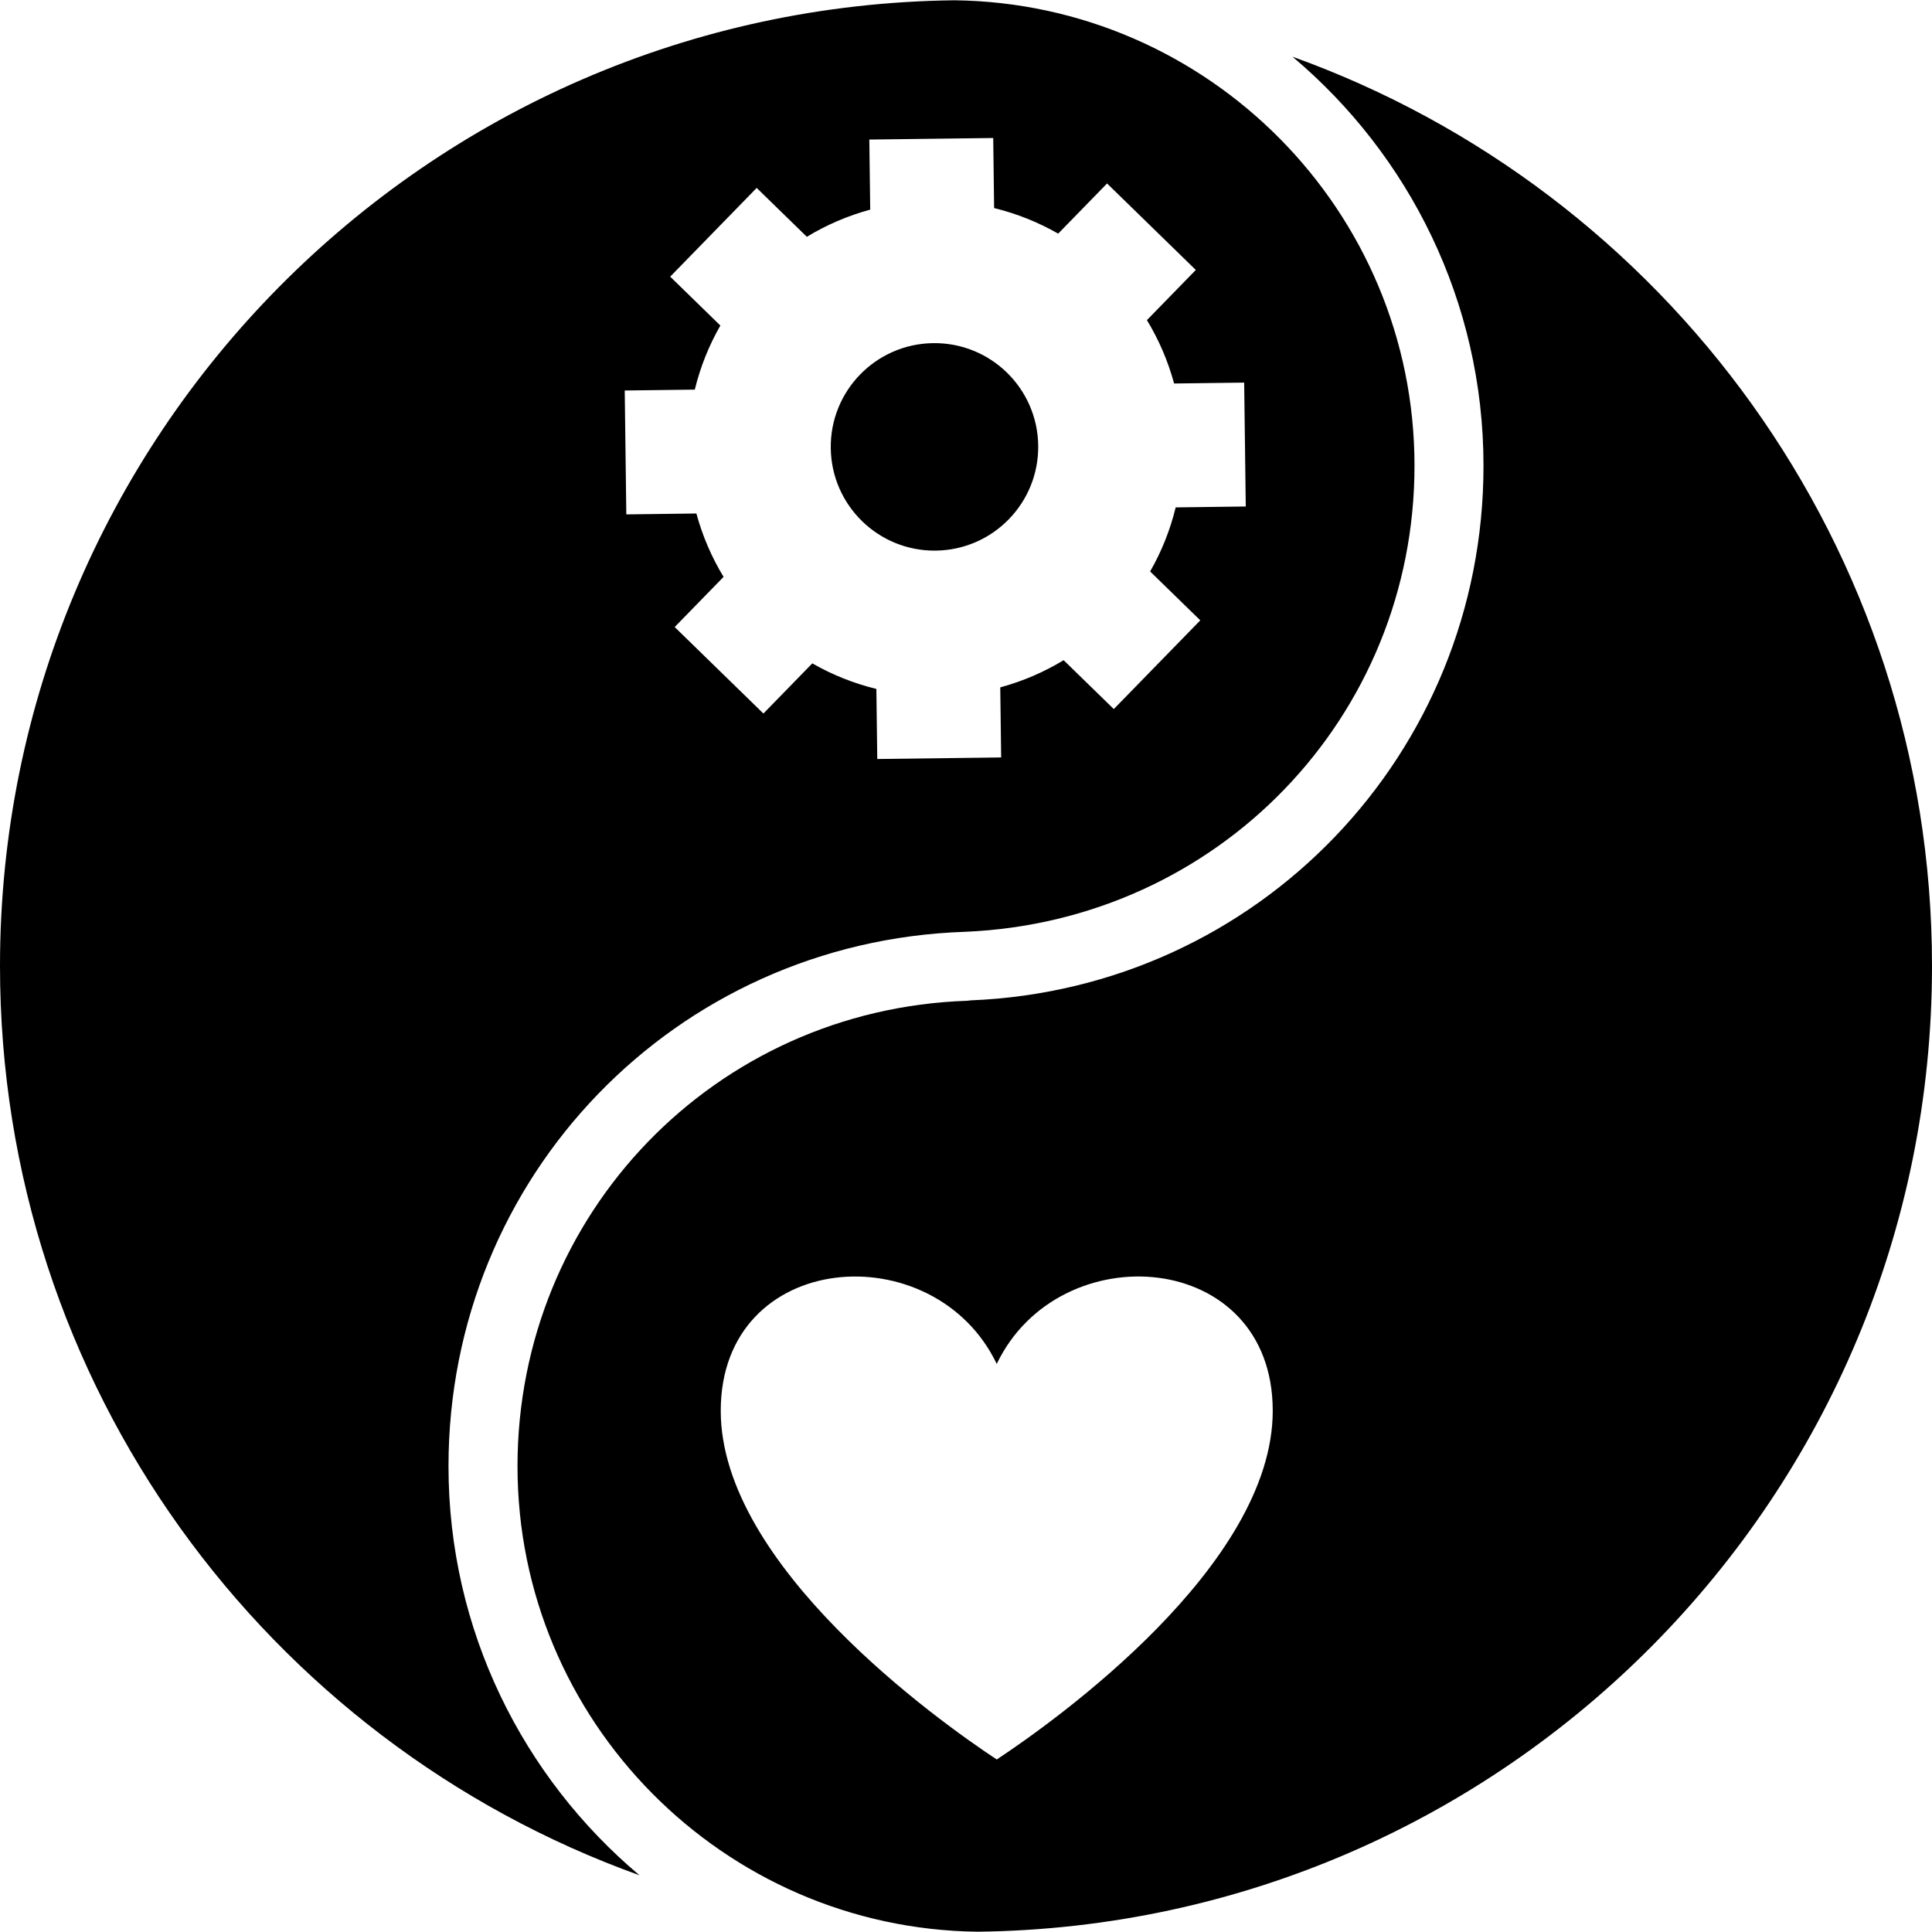 <?xml version="1.0" encoding="UTF-8"?><svg xmlns="http://www.w3.org/2000/svg" xmlns:xlink="http://www.w3.org/1999/xlink" height="56.0" preserveAspectRatio="xMidYMid meet" version="1.0" viewBox="4.0 4.0 56.0 56.0" width="56.0" zoomAndPan="magnify"><g id="change1_1"><path d="M31.125,19.96c1.661-0.021,2.99-1.385,2.968-3.046c-0.021-1.661-1.385-2.99-3.045-2.968 c-1.661,0.021-2.99,1.385-2.968,3.045C28.101,18.652,29.465,19.981,31.125,19.96z" fill="inherit"/></g><g id="change1_2"><path d="M22.536,58.356C19.156,55.511,17,51.254,17,46.5c0-8.402,6.574-15.207,14.966-15.491C39.314,30.704,45,24.775,45,17.5 c0-7.388-5.967-13.401-13.333-13.492C16.357,4.188,4,16.648,4,32C4,44.142,11.73,54.476,22.536,58.356z M23.426,12.019l2.507-2.572 l1.454,1.417c0.566-0.344,1.182-0.61,1.837-0.788l-0.026-2.031L32.789,8l0.026,2.031c0.659,0.161,1.282,0.412,1.857,0.741 l1.417-1.454l2.572,2.507l-1.417,1.454c0.344,0.566,0.61,1.182,0.788,1.837l2.031-0.026l0.046,3.591l-2.031,0.026 c-0.161,0.659-0.411,1.282-0.741,1.857l1.454,1.417l-2.507,2.572l-1.454-1.417c-0.566,0.344-1.182,0.61-1.837,0.788l0.026,2.031 L29.428,26l-0.026-2.031c-0.659-0.161-1.282-0.411-1.857-0.741l-1.417,1.454l-2.572-2.507l1.417-1.454 c-0.344-0.566-0.61-1.182-0.788-1.837l-2.031,0.026l-0.046-3.591l2.031-0.026c0.161-0.659,0.411-1.282,0.741-1.857L23.426,12.019z" fill="inherit"/></g><g id="change1_3"><path d="M47,17.5c0,8.353-6.529,15.159-14.864,15.496c-0.002,0-0.1,0.012-0.102,0.012C24.725,33.255,19,39.182,19,46.5 c0,7.388,5.967,13.401,13.333,13.492C47.643,59.812,60,47.352,60,32c0-12.142-7.73-22.476-18.536-26.356 C44.844,8.489,47,12.746,47,17.5z M32.891,55c-1.701-1.125-8-5.616-8-10.107c0-4.69,6.189-5.14,8-1.359c1.811-3.782,8-3.332,8,1.359 C40.891,49.384,34.592,53.875,32.891,55z" fill="inherit"/></g></svg>